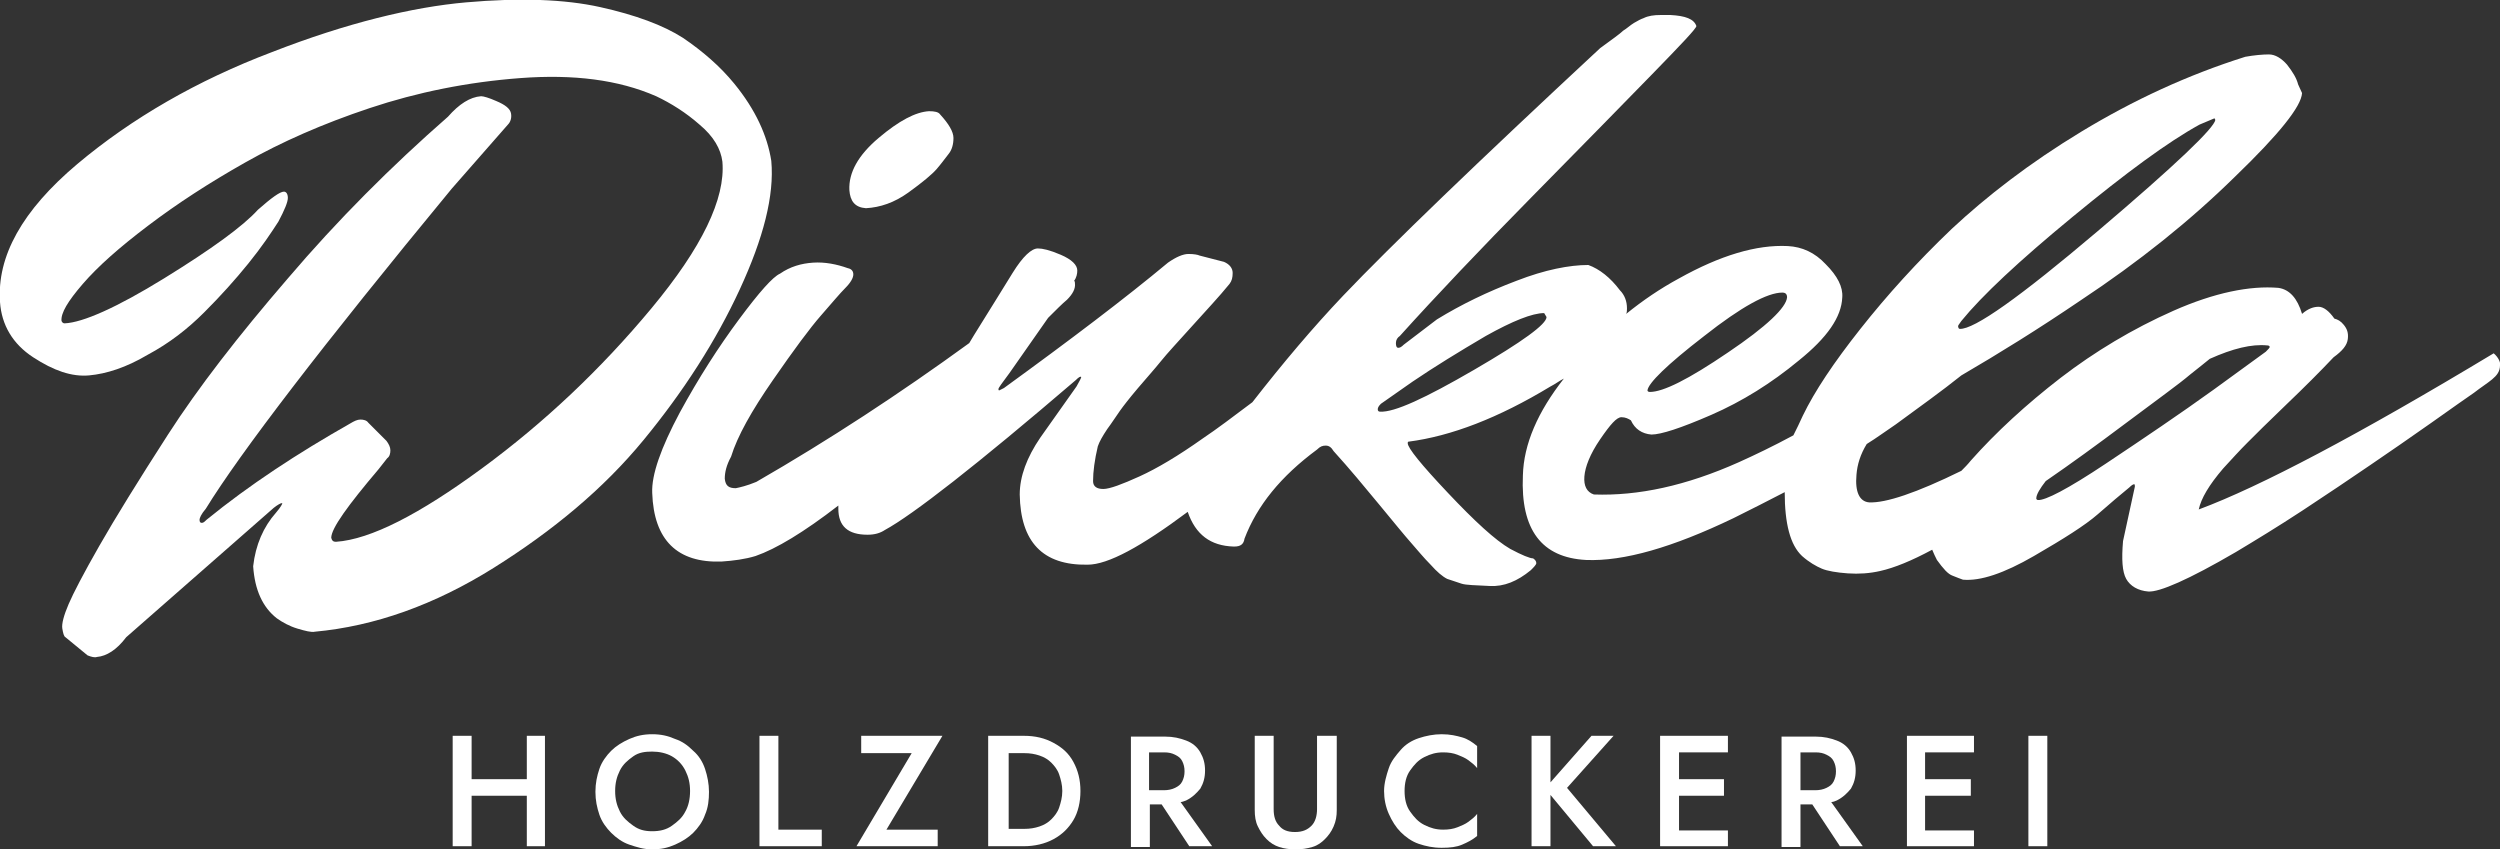 <?xml version="1.0" encoding="utf-8"?>
<!-- Generator: Adobe Illustrator 27.8.0, SVG Export Plug-In . SVG Version: 6.00 Build 0)  -->
<svg version="1.1" id="Ebene_2_00000114771798493178722380000003692400218397498001_"
	 xmlns="http://www.w3.org/2000/svg" xmlns:xlink="http://www.w3.org/1999/xlink" x="0px" y="0px" viewBox="0 0 317 107.7"
	 style="enable-background:new 0 0 317 107.7;" xml:space="preserve">
<rect x="0" y="0" width="317" height="107.7" fill="#333333" stroke="none"/>
<style type="text/css">
	.st0{fill:#FFFFFF;}
</style>
<g id="Ebene_1-2">
	<g>
		<path class="st0" d="M81.6,55.8c5.1-6.2,9.2-12.6,12.2-19.1s4.4-11.9,4-16.3c-0.5-3.2-2-6.5-4.7-9.8c-1.8-2.2-4-4.1-6.5-5.8
			c-2.5-1.6-6-2.9-10.5-3.9c-4.5-1-10.2-1.2-17-0.6S44,2.9,34.5,6.6C25,10.2,16.7,15,9.8,20.8C2.8,26.7-0.4,32.5,0,38.3
			c0.2,2.9,1.6,5.3,4.2,7s4.9,2.5,7.1,2.3s4.7-1,7.4-2.6c2.8-1.5,5.1-3.3,7.2-5.4s3.9-4.1,5.6-6.2c1.7-2.1,2.9-3.9,3.8-5.3
			c0.8-1.5,1.2-2.5,1.2-3c0-0.5-0.2-0.8-0.5-0.8c-0.5,0-1.6,0.8-3.3,2.3c-1.9,2.1-5.9,5-11.9,8.7S10.5,40.9,8.2,41
			c-0.2,0-0.3-0.1-0.4-0.3c-0.1-1,0.8-2.5,2.7-4.7c1.9-2.2,4.6-4.6,8.3-7.4s7.7-5.4,12.3-8s9.8-4.9,15.8-6.9c6-2,12.4-3.3,19.1-3.8
			c6.7-0.5,12.4,0.2,17.2,2.3c1.9,0.9,3.8,2.1,5.5,3.6c1.8,1.5,2.7,3.1,2.9,4.7c0.4,4.7-2.6,10.9-9,18.6
			c-6.4,7.7-13.6,14.5-21.5,20.3s-14.1,9-18.5,9.3c-0.3,0-0.5-0.1-0.6-0.5c0-1.2,2.1-4.1,6-8.7l1.1-1.4c0.3-0.2,0.4-0.6,0.4-1
			c0-0.4-0.2-0.8-0.5-1.2l-2.3-2.3c-0.2-0.3-0.6-0.4-1-0.4c-0.4,0-0.8,0.2-1.3,0.5c-6.7,3.8-12.8,7.8-18.2,12.2
			c-0.2,0.2-0.4,0.4-0.6,0.4c-0.2,0-0.3-0.1-0.3-0.4c0-0.2,0.2-0.7,0.8-1.4c4.3-7,14.7-20.6,31.2-40.6l7.1-8.1
			c0.3-0.3,0.5-0.8,0.4-1.4c-0.1-0.6-0.7-1.1-1.9-1.6c-0.9-0.4-1.6-0.6-1.9-0.6c-1.4,0.1-2.8,1-4.2,2.6c-7.2,6.3-14,13.1-20.3,20.5
			c-6.3,7.3-11.4,13.9-15.2,19.8s-6.7,10.6-8.7,14.1s-3.3,6-3.9,7.4c-0.6,1.4-0.9,2.5-0.8,3.1c0.1,0.6,0.2,1,0.4,1.1l2.8,2.3
			c0.5,0.2,0.9,0.3,1.2,0.2c1.2-0.1,2.5-0.9,3.7-2.5l18.7-16.4c0.5-0.4,0.9-0.6,1-0.6h0.1c0,0.1-0.2,0.5-0.8,1.2
			c-1.6,1.8-2.6,4.1-2.9,6.8c0.2,3,1.2,5.2,3,6.6c0.7,0.5,1.6,1,2.6,1.3s1.8,0.5,2.2,0.4c7.6-0.7,15.2-3.4,22.7-8.1
			S76.5,62,81.6,55.8L81.6,55.8z"/>
		<path class="st0" d="M109.8,26.4c1.8-0.1,3.6-0.7,5.4-2s3-2.3,3.6-3c0.6-0.7,1.1-1.4,1.5-1.9s0.6-1.2,0.6-2s-0.6-1.8-1.7-3
			c-0.2-0.3-0.7-0.4-1.4-0.4c-1.7,0.1-3.8,1.2-6.4,3.4c-2.6,2.2-3.8,4.4-3.7,6.6C107.8,25.5,108.4,26.3,109.8,26.4L109.8,26.4z"/>
		<path class="st0" d="M316.2,44.8c-17.1,10.3-29.6,16.9-37.4,19.8c0.3-1.4,1.3-3.1,3.1-5.2c1.1-1.2,2.1-2.3,3.1-3.3
			c1-1,2.6-2.6,4.9-4.8c2.3-2.2,4.3-4.2,6-6c1.1-0.8,1.7-1.5,1.8-2.3s-0.1-1.3-0.5-1.8s-0.8-0.7-1.2-0.8c-0.7-1-1.4-1.5-2-1.5
			c-0.6,0-1.3,0.2-2.1,0.9c-0.6-2-1.6-3.1-3-3.3c-3.6-0.3-8.1,0.6-13.3,2.9c-5.2,2.3-10,5.2-14.3,8.5c-4.4,3.4-8.2,6.9-11.4,10.5
			c-0.4,0.5-0.8,0.9-1.2,1.3c-5.7,2.8-9.6,4.1-11.7,4c-1.2-0.1-1.8-1.3-1.6-3.5c0.1-1.3,0.5-2.6,1.3-3.9c1.3-0.8,2.5-1.7,3.7-2.5
			c3-2.2,5.8-4.2,8.3-6.2c4.8-2.8,9.8-5.9,15.1-9.5c7.4-4.9,13.9-10.1,19.6-15.7c5.6-5.4,8.4-8.9,8.5-10.6l-0.5-1.1
			c-0.2-0.8-0.7-1.6-1.4-2.5c-0.7-0.8-1.5-1.3-2.3-1.3s-1.9,0.1-3,0.3c-7.3,2.3-14.2,5.5-20.8,9.5c-6.6,4-12,8.2-16.4,12.3
			c-4.4,4.2-8.2,8.4-11.6,12.7s-5.8,7.9-7.3,11c-0.4,0.9-0.8,1.7-1.2,2.5c-2.6,1.4-4.9,2.5-6.9,3.4c-6.7,3-12.8,4.3-18.4,4.1
			c-0.9-0.3-1.3-1.1-1.2-2.3c0.1-1.2,0.7-2.8,2-4.7c1.3-1.9,2.1-2.8,2.7-2.8c0.5,0,0.9,0.2,1.2,0.4c0.5,1.1,1.4,1.7,2.6,1.8
			c1.2,0,3.7-0.8,7.6-2.5c3.9-1.7,7.6-4,11.1-6.9c3.6-2.9,5.4-5.5,5.5-8c0.1-1.3-0.6-2.7-2.1-4.2c-1.4-1.5-3-2.2-4.8-2.3
			c-4-0.2-8.6,1.2-13.8,4.1c-2.4,1.3-4.6,2.8-6.7,4.5c0.1-0.2,0.1-0.5,0.1-0.7c0-0.9-0.3-1.7-0.9-2.3c-1.2-1.6-2.6-2.7-4-3.2
			c-2.4,0-5.5,0.6-9.1,2c-3.7,1.4-7,3-10.1,4.9l-4.2,3.2c-0.3,0.3-0.5,0.4-0.7,0.4c-0.2,0-0.3-0.2-0.3-0.6c0-0.4,0.2-0.7,0.5-0.9
			c4.6-5.1,10.2-11,16.7-17.6c6.5-6.6,11.6-11.8,15.3-15.6c3.7-3.8,5.6-5.8,5.6-6.1c-0.3-0.9-1.4-1.3-3.3-1.4l-1.2,0
			c-0.9,0-1.6,0.1-2.2,0.4c-0.3,0.1-0.7,0.3-1.2,0.6c-0.5,0.3-0.9,0.7-1.4,1c-0.4,0.4-1.4,1.1-2.9,2.2c-15.6,14.5-26.5,25-32.6,31.4
			c-3.8,4-7.6,8.5-11.5,13.5c-2.4,1.8-4.5,3.4-6.3,4.6c-3.1,2.2-5.8,3.8-8,4.8c-2.2,1-3.8,1.6-4.6,1.6c-0.8,0-1.3-0.3-1.3-1
			c0-1.2,0.2-2.7,0.6-4.4c0.2-0.6,0.6-1.3,1.2-2.2c0.6-0.8,1.1-1.6,1.6-2.3c0.5-0.7,1.2-1.6,2.3-2.9s2.1-2.4,2.9-3.4s2.2-2.5,4-4.5
			c1.8-2,3.4-3.7,4.7-5.3c0.3-0.4,0.4-0.8,0.4-1.4c0-0.6-0.4-1.1-1.1-1.4l-3.1-0.8c-0.2-0.1-0.7-0.2-1.4-0.2c-0.7,0-1.6,0.4-2.6,1.1
			c-5.4,4.5-12.4,9.8-20.8,15.9l-0.6,0.3c-0.1,0-0.1-0.1-0.1-0.2s0.5-0.8,1.4-2l4.9-7c1-1,1.8-1.8,2.4-2.3c0.7-0.7,1.1-1.4,1-2.1
			c0-0.1,0-0.2-0.1-0.3c0.3-0.4,0.4-0.9,0.4-1.3c0-0.7-0.7-1.4-2.1-2c-1.4-0.6-2.3-0.8-2.9-0.8c-0.8,0-1.9,1-3.2,3.1
			s-2.9,4.7-4.9,7.9c-0.2,0.3-0.4,0.7-0.6,1c-8.8,6.4-17.8,12.3-27,17.6c-1.2,0.5-2.1,0.7-2.6,0.8c-0.9,0-1.3-0.3-1.4-1.2
			c0-0.8,0.2-1.7,0.8-2.8c0.8-2.6,2.6-5.8,5.3-9.7c2.7-3.9,4.7-6.6,6.1-8.2s2.4-2.8,3.1-3.5s1-1.3,1-1.7c0-0.4-0.2-0.7-0.7-0.8
			c-1.4-0.5-2.9-0.8-4.4-0.7s-2.9,0.5-4.2,1.4c-0.9,0.4-2.6,2.3-5.2,5.8s-5.1,7.4-7.5,11.8c-2.4,4.5-3.6,7.9-3.5,10.2
			c0.2,6,3.2,8.9,8.8,8.7c1.5-0.1,3-0.3,4.3-0.7c2.6-0.9,6.1-3,10.5-6.4c0,0.1,0,0.2,0,0.4c0,2.2,1.2,3.3,3.7,3.3
			c0.9,0,1.6-0.2,2.2-0.6c3.5-1.9,11.6-8.2,24.2-19c0.4-0.4,0.6-0.5,0.7-0.4c0,0.1-0.2,0.5-0.6,1.2l-4.6,6.5
			c-1.7,2.5-2.6,4.9-2.6,7.2c0.1,6,2.9,9,8.6,8.9c2.6,0,6.8-2.3,12.7-6.7c1,2.9,2.9,4.3,5.8,4.4h0.1c0.8,0,1.2-0.3,1.3-1
			c1.6-4.2,4.6-7.9,9.2-11.3c0.4-0.4,0.7-0.5,1.1-0.5c0.4,0,0.7,0.2,1,0.7c2,2.2,3.9,4.5,5.8,6.8s3.2,3.9,4,4.8
			c0.8,0.9,1.6,1.9,2.5,2.8c0.8,0.9,1.5,1.5,2.1,1.8c0.6,0.2,1.2,0.4,1.8,0.6c0.6,0.2,1.8,0.2,3.6,0.3s3.5-0.6,5.2-2
			c0.4-0.4,0.7-0.7,0.7-0.9c0-0.2-0.1-0.4-0.4-0.6c-0.4,0-1.4-0.4-2.9-1.2c-1.9-1.1-4.5-3.5-7.9-7.1c-3.4-3.6-5.1-5.7-5.1-6.3
			c0-0.1,0-0.2,0.1-0.2c5.4-0.7,11.4-3,18-7c0.6-0.3,1.1-0.7,1.7-1c-3.3,4.2-5.1,8.3-5.2,12.3c-0.3,6.9,2.4,10.4,8,10.7
			c4.8,0.2,11-1.6,18.7-5.3c2.2-1.1,4.4-2.2,6.5-3.3c0,4,0.7,6.7,2.2,8.1c0.9,0.8,1.8,1.3,2.5,1.6s1.9,0.5,3.3,0.6
			c1.4,0.1,2.8,0,4.1-0.3c1.8-0.4,4-1.3,6.6-2.7c0.2,0.5,0.4,0.9,0.6,1.3c0.8,1.1,1.4,1.8,2,2c0.5,0.2,1,0.4,1.3,0.5
			c2.2,0.2,5.2-0.8,9-3c3.8-2.2,6.5-3.9,8.1-5.3s2.9-2.5,4-3.4c0.3-0.3,0.5-0.4,0.6-0.4c0.1,0,0.1,0.1,0.1,0.3l-1.5,6.9
			c-0.2,2.3-0.1,3.9,0.4,4.8s1.5,1.5,2.8,1.6c1.4,0.1,5.1-1.5,11.1-5c2.5-1.5,5.3-3.2,8.5-5.3c3.2-2.1,6-4,8.5-5.7
			c2.5-1.7,5.1-3.5,7.8-5.4c2.7-1.9,4.5-3.2,5.4-3.8c0.9-0.7,1.7-1.2,2.3-1.7s1-1,1-1.8C317.1,46,316.8,45.3,316.2,44.8L316.2,44.8z
			 M216.1,42.6c4.7-3.7,8-5.5,9.9-5.5c0.4,0,0.6,0.2,0.6,0.6c-0.1,1.3-2.6,3.7-7.5,7c-5,3.4-8.2,5-9.9,5c-0.2,0-0.3-0.1-0.3-0.2
			C209,48.6,211.3,46.3,216.1,42.6L216.1,42.6z M186.9,46.9c-6.2,3.6-10.1,5.4-11.9,5.3c-0.2,0-0.3-0.1-0.3-0.3s0.1-0.4,0.4-0.7
			l4-2.8c2.8-1.9,5.9-3.8,9.3-5.8c3.4-1.9,5.9-2.9,7.4-2.9l0.3,0.5C196.1,41.1,193.1,43.3,186.9,46.9L186.9,46.9z M248.7,40.7
			c2.6-3.2,7.3-7.6,14.1-13.2s12.1-9.5,16.1-11.7l1.9-0.8l0.1,0.2c-0.1,1-5,5.7-14.9,14.1c-9.9,8.4-15.7,12.5-17.5,12.4
			c-0.1,0-0.2-0.1-0.2-0.3C248.2,41.4,248.4,41.1,248.7,40.7L248.7,40.7z M267,58.8c-4.8,3.2-7.7,4.7-8.6,4.6
			c-0.1,0-0.2-0.1-0.2-0.2c0-0.5,0.5-1.3,1.2-2.2c3.2-2.2,6.5-4.6,10.1-7.3c4-3,6.8-5,8.2-6.2c1-0.8,1.9-1.5,2.5-2
			c2.9-1.3,5.3-1.9,7.3-1.7c0.2,0,0.3,0.1,0.3,0.2s-0.2,0.3-0.5,0.6l-6.6,4.8C276.4,52.5,271.8,55.6,267,58.8L267,58.8z"/>
	</g>
	<g>
		<polygon class="st0" points="66.8,98.8 59.8,98.8 59.8,93.3 57.4,93.3 57.4,107.3 59.8,107.3 59.8,100.9 66.8,100.9 66.8,107.3 
			69.1,107.3 69.1,93.3 66.8,93.3 		"/>
		<path class="st0" d="M87.9,95.2c-0.7-0.7-1.4-1.2-2.3-1.5c-0.9-0.4-1.8-0.6-2.9-0.6s-2,0.2-2.9,0.6s-1.7,0.9-2.3,1.5
			s-1.2,1.4-1.5,2.3s-0.5,1.8-0.5,2.9s0.2,2,0.5,2.9s0.9,1.7,1.5,2.3s1.4,1.2,2.3,1.5s1.8,0.6,2.9,0.6s2-0.2,2.9-0.6
			s1.7-0.9,2.3-1.5s1.2-1.4,1.5-2.3c0.4-0.9,0.5-1.9,0.5-2.9s-0.2-2-0.5-2.9C89.1,96.6,88.6,95.8,87.9,95.2z M86.9,102.9
			c-0.4,0.8-1,1.3-1.7,1.8s-1.5,0.7-2.5,0.7s-1.7-0.2-2.4-0.7s-1.3-1-1.7-1.8s-0.6-1.6-0.6-2.6s0.2-1.8,0.6-2.6
			c0.4-0.8,1-1.3,1.7-1.8s1.5-0.6,2.4-0.6s1.8,0.2,2.5,0.6c0.7,0.4,1.3,1,1.7,1.8s0.6,1.6,0.6,2.6S87.3,102.2,86.9,102.9z"/>
		<polygon class="st0" points="98.7,93.3 96.3,93.3 96.3,107.3 104.2,107.3 104.2,105.2 98.7,105.2 		"/>
		<polygon class="st0" points="109.2,93.3 109.2,95.5 115.6,95.5 108.6,107.3 118.9,107.3 118.9,105.2 112.4,105.2 119.5,93.3 		"/>
		<path class="st0" d="M133.6,94.2c-1.1-0.6-2.3-0.9-3.8-0.9h-4.5v14h4.5c1.4,0,2.7-0.3,3.8-0.9s1.9-1.4,2.5-2.4s0.9-2.3,0.9-3.7
			s-0.3-2.6-0.9-3.7S134.7,94.8,133.6,94.2L133.6,94.2z M134.3,102.4c-0.2,0.6-0.6,1.1-1,1.5c-0.4,0.4-0.9,0.7-1.5,0.9
			s-1.2,0.3-1.9,0.3h-2v-9.6h2c0.7,0,1.3,0.1,1.9,0.3s1.1,0.5,1.5,0.9s0.8,0.9,1,1.5s0.4,1.3,0.4,2.1S134.5,101.8,134.3,102.4
			L134.3,102.4z"/>
		<path class="st0" d="M150.4,101.5c0.8-0.4,1.3-0.9,1.8-1.5c0.4-0.7,0.6-1.4,0.6-2.3s-0.2-1.6-0.6-2.3s-1-1.2-1.8-1.5
			s-1.6-0.5-2.7-0.5h-4.3v14h2.4V102h1.5l3.5,5.3h2.9l-4-5.6C149.9,101.7,150.1,101.6,150.4,101.5L150.4,101.5z M145.7,95.4h1.9
			c0.6,0,1,0.1,1.4,0.3s0.7,0.4,0.9,0.8s0.3,0.8,0.3,1.3s-0.1,0.9-0.3,1.3s-0.5,0.6-0.9,0.8c-0.4,0.2-0.9,0.3-1.4,0.3h-1.9V95.4z"/>
		<path class="st0" d="M167,102.6c0,0.8-0.2,1.6-0.7,2.1s-1.1,0.8-2.1,0.8s-1.6-0.3-2-0.8c-0.5-0.5-0.7-1.2-0.7-2.1v-9.3h-2.4v9.4
			c0,0.8,0.1,1.5,0.4,2.1s0.6,1.1,1.1,1.6s1,0.8,1.6,1c0.6,0.2,1.3,0.3,2.1,0.3s1.4-0.1,2.1-0.3s1.2-0.6,1.6-1s0.8-0.9,1.1-1.6
			s0.4-1.3,0.4-2.1v-9.4H167L167,102.6L167,102.6z"/>
		<path class="st0" d="M182.8,93.1c-1,0-2,0.2-2.9,0.5s-1.7,0.8-2.3,1.5s-1.2,1.4-1.5,2.3s-0.6,1.9-0.6,2.9s0.2,2,0.6,2.9
			c0.4,0.9,0.9,1.7,1.5,2.3s1.4,1.2,2.3,1.5s1.8,0.5,2.9,0.5s1.9-0.1,2.6-0.4s1.3-0.6,1.9-1.1v-2.8c-0.3,0.4-0.7,0.7-1.1,1
			c-0.4,0.3-0.9,0.5-1.4,0.7s-1.1,0.3-1.8,0.3c-0.9,0-1.6-0.2-2.4-0.6s-1.3-1-1.8-1.7s-0.7-1.6-0.7-2.6s0.2-1.9,0.7-2.6
			s1-1.3,1.8-1.7s1.5-0.6,2.4-0.6c0.7,0,1.3,0.1,1.8,0.3c0.5,0.2,1,0.4,1.4,0.7c0.4,0.3,0.8,0.6,1.1,1v-2.8
			c-0.6-0.5-1.2-0.9-1.9-1.1S183.9,93.1,182.8,93.1z"/>
		<polygon class="st0" points="204.6,93.3 201.8,93.3 196.6,99.2 196.6,93.3 194.2,93.3 194.2,107.3 196.6,107.3 196.6,100.8 
			202,107.3 204.9,107.3 198.7,99.9 		"/>
		<polygon class="st0" points="212,93.3 210.5,93.3 210.5,107.3 212,107.3 212.9,107.3 219.1,107.3 219.1,105.3 212.9,105.3 
			212.9,100.9 218.6,100.9 218.6,98.8 212.9,98.8 212.9,95.4 219.1,95.4 219.1,93.3 212.9,93.3 		"/>
		<path class="st0" d="M232.9,101.5c0.8-0.4,1.3-0.9,1.8-1.5c0.4-0.7,0.6-1.4,0.6-2.3s-0.2-1.6-0.6-2.3s-1-1.2-1.8-1.5
			s-1.6-0.5-2.7-0.5h-4.3v14h2.4V102h1.5l3.5,5.3h2.9l-4-5.6C232.4,101.7,232.7,101.6,232.9,101.5L232.9,101.5z M228.3,95.4h1.9
			c0.6,0,1,0.1,1.4,0.3s0.7,0.4,0.9,0.8s0.3,0.8,0.3,1.3s-0.1,0.9-0.3,1.3s-0.5,0.6-0.9,0.8c-0.4,0.2-0.9,0.3-1.4,0.3h-1.9V95.4z"/>
		<polygon class="st0" points="243.3,93.3 241.8,93.3 241.8,107.3 243.3,107.3 244.1,107.3 250.3,107.3 250.3,105.3 244.1,105.3 
			244.1,100.9 249.9,100.9 249.9,98.8 244.1,98.8 244.1,95.4 250.3,95.4 250.3,93.3 244.1,93.3 		"/>
		<rect x="257.2" y="93.3" class="st0" width="2.4" height="14"/>
	</g>
</g>
</svg>
